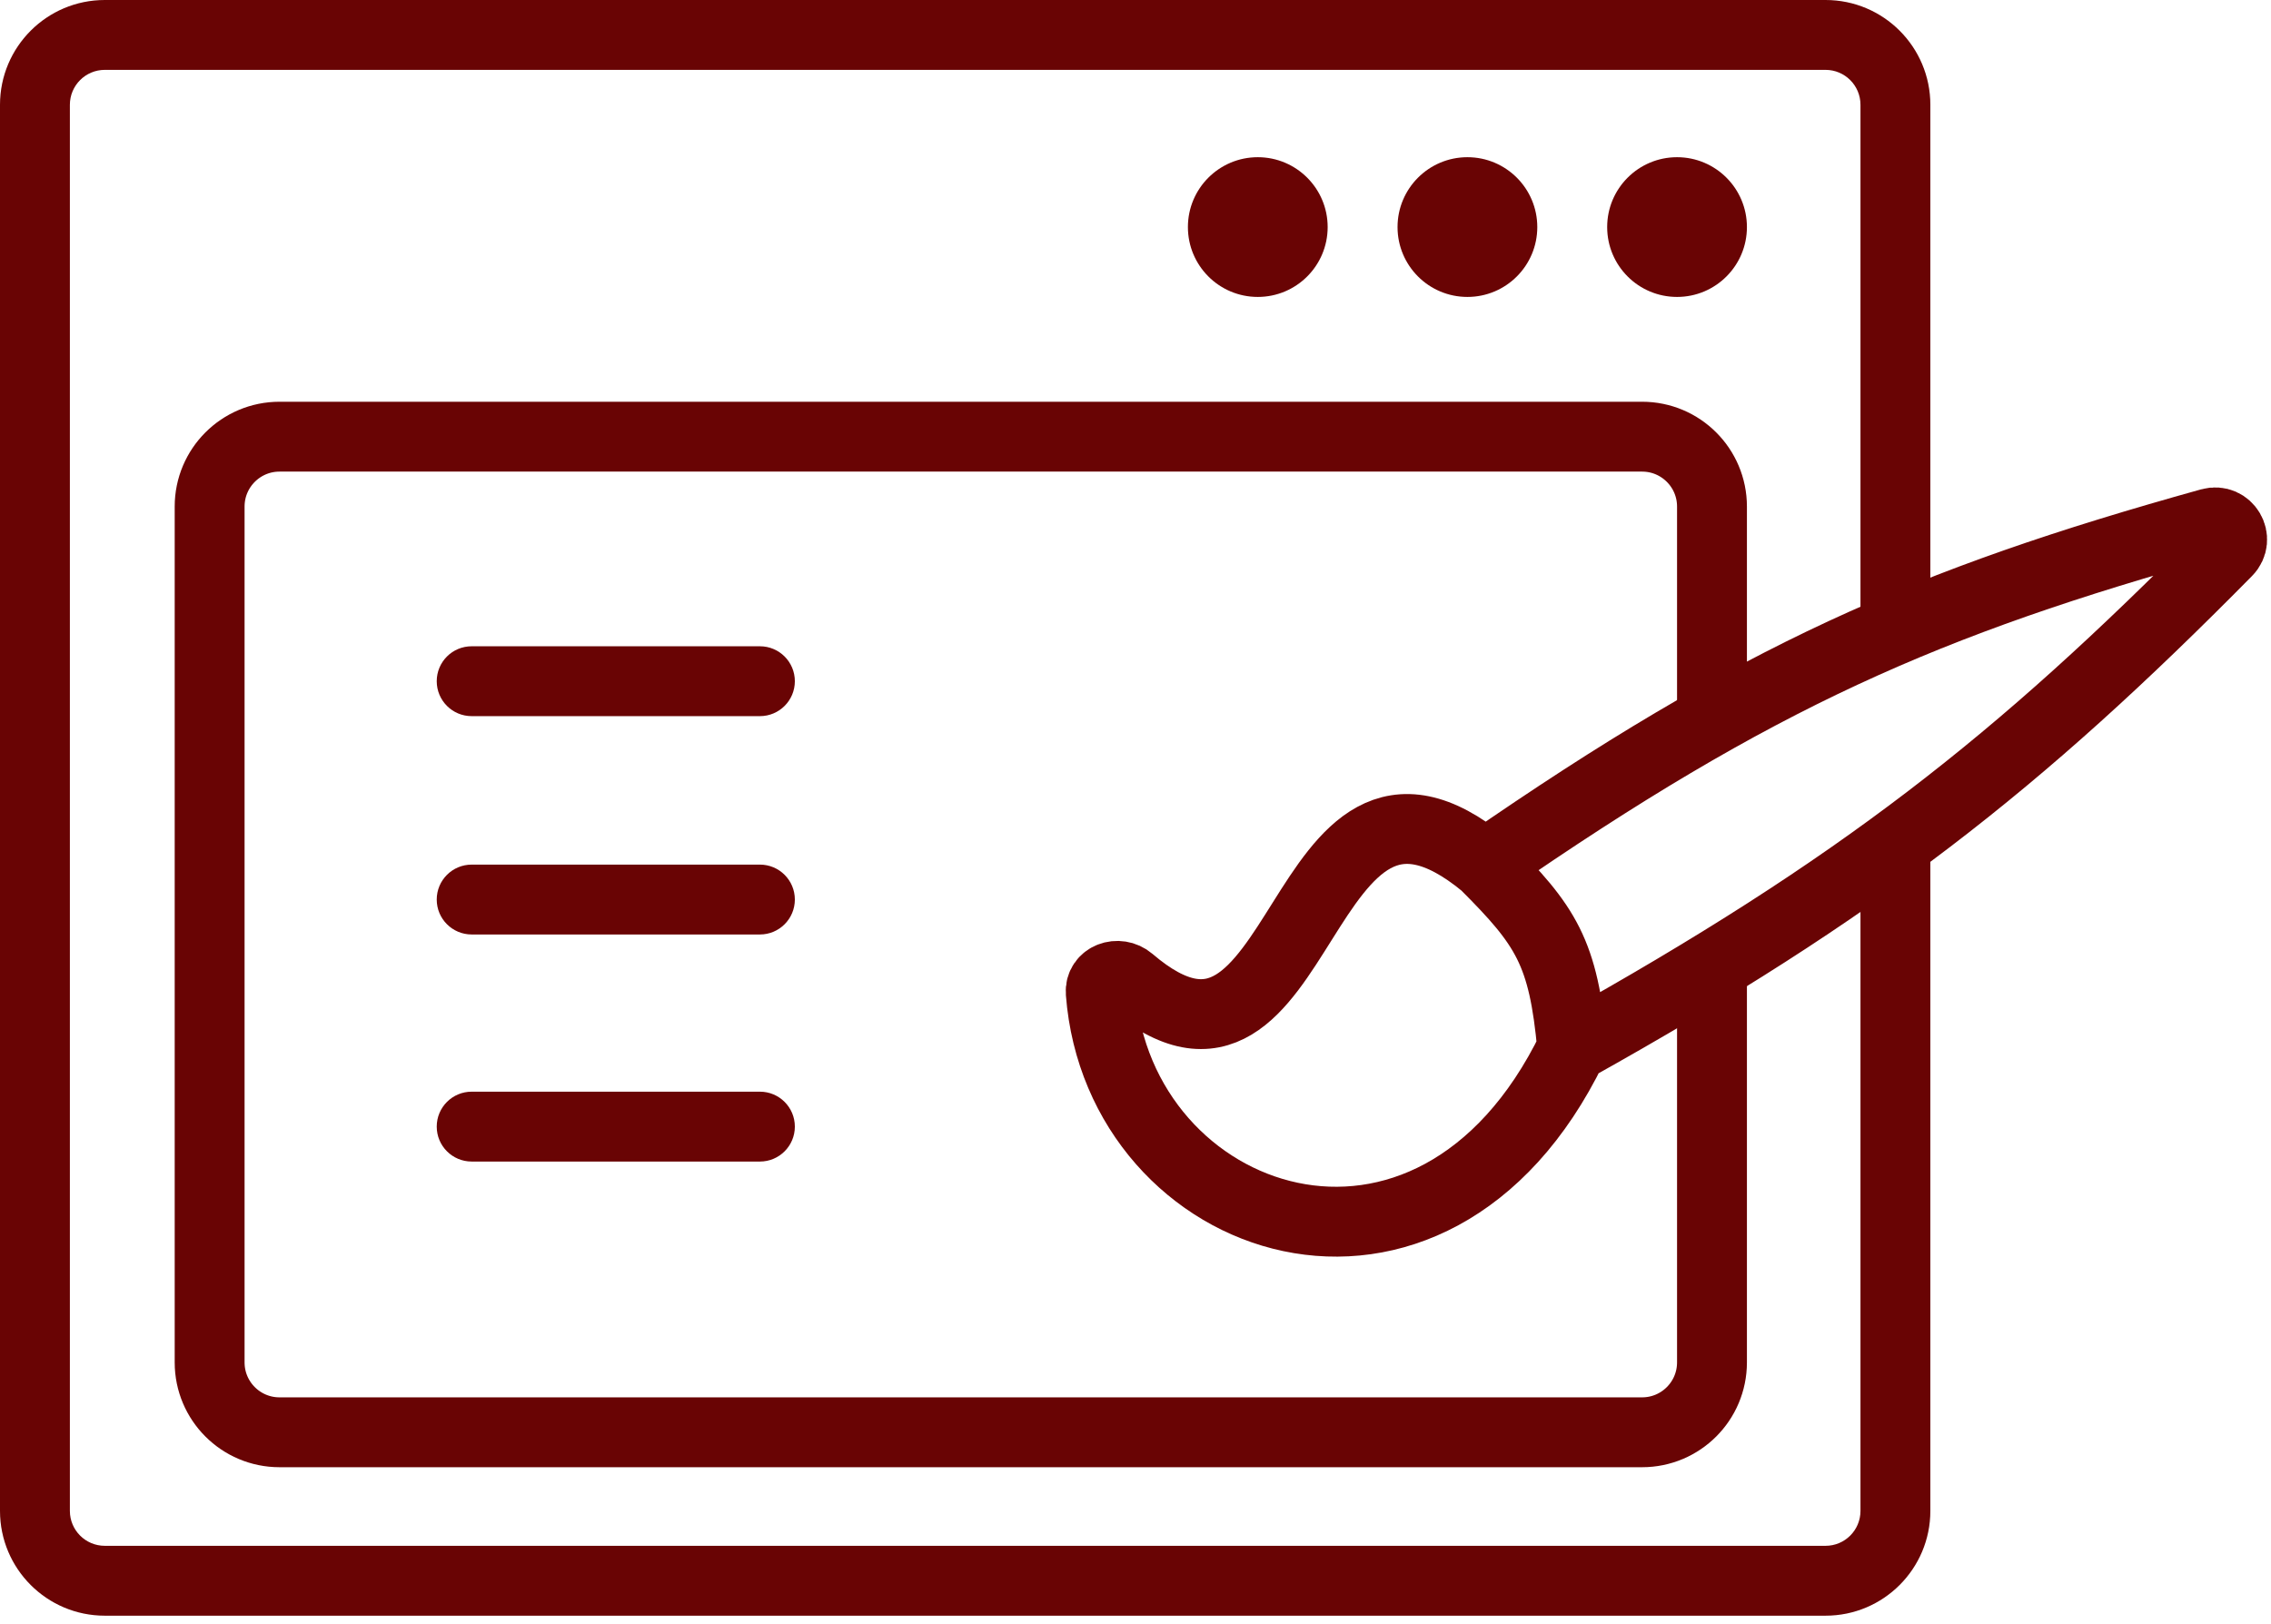 <svg width="130" height="93" viewBox="0 0 130 93" fill="none" xmlns="http://www.w3.org/2000/svg">
<path d="M27 37C25.895 37 25 37.895 25 39C25 40.105 25.895 41 27 41V37ZM43.5 41C44.605 41 45.5 40.105 45.5 39C45.5 37.895 44.605 37 43.5 37V41ZM27 49.5C25.895 49.5 25 50.395 25 51.5C25 52.605 25.895 53.5 27 53.5V49.5ZM43.5 53.5C44.605 53.5 45.5 52.605 45.5 51.5C45.5 50.395 44.605 49.5 43.5 49.5V53.5ZM27 62.5C25.895 62.5 25 63.395 25 64.5C25 65.605 25.895 66.5 27 66.5V62.5ZM43.5 66.5C44.605 66.5 45.5 65.605 45.5 64.5C45.5 63.395 44.605 62.5 43.5 62.5V66.5ZM6 4H104.5V0H6V4ZM104.5 88.5H6V92.5H104.5V88.5ZM4 86.5V6H0V86.5H4ZM27 41H43.5V37H27V41ZM27 53.5H43.5V49.5H27V53.5ZM27 66.5H43.5V62.5H27V66.5ZM106.5 6V35.5H110.5V6H106.5ZM106.5 48.5V86.5H110.5V48.5H106.5ZM6 88.5C4.895 88.5 4 87.605 4 86.5H0C0 89.814 2.686 92.5 6 92.5V88.5ZM104.5 92.5C107.814 92.5 110.5 89.814 110.5 86.5H106.5C106.5 87.605 105.605 88.5 104.5 88.5V92.5ZM104.5 4C105.605 4 106.5 4.895 106.5 6H110.5C110.5 2.686 107.814 0 104.5 0V4ZM6 0C2.686 0 0 2.686 0 6H4C4 4.895 4.895 4 6 4V0Z" fill="#690404"/>
<path d="M85 49.5C100.566 38.724 110.287 34.467 126.525 29.946C127.501 29.674 128.197 30.856 127.485 31.577C115.529 43.693 106.422 50.841 90 60M85 49.5C88.5 53 89.5 54.5 90 60M85 49.5C74.068 40.469 74.883 64.873 64.683 56.139C64.016 55.568 62.942 55.953 63.01 56.829C64.041 70.278 81.952 76.57 90 60" stroke="#690404" stroke-width="4"/>
<path d="M98 41V29C98 26.791 96.209 25 94 25H16C13.791 25 12 26.791 12 29V78C12 80.209 13.791 82 16 82H94C96.209 82 98 80.209 98 78V55.5" stroke="#690404" stroke-width="4"/>
<circle cx="72" cy="13" r="4" fill="#690404"/>
<circle cx="84" cy="13" r="4" fill="#690404"/>
<circle cx="96" cy="13" r="4" fill="#690404"/>
</svg>
